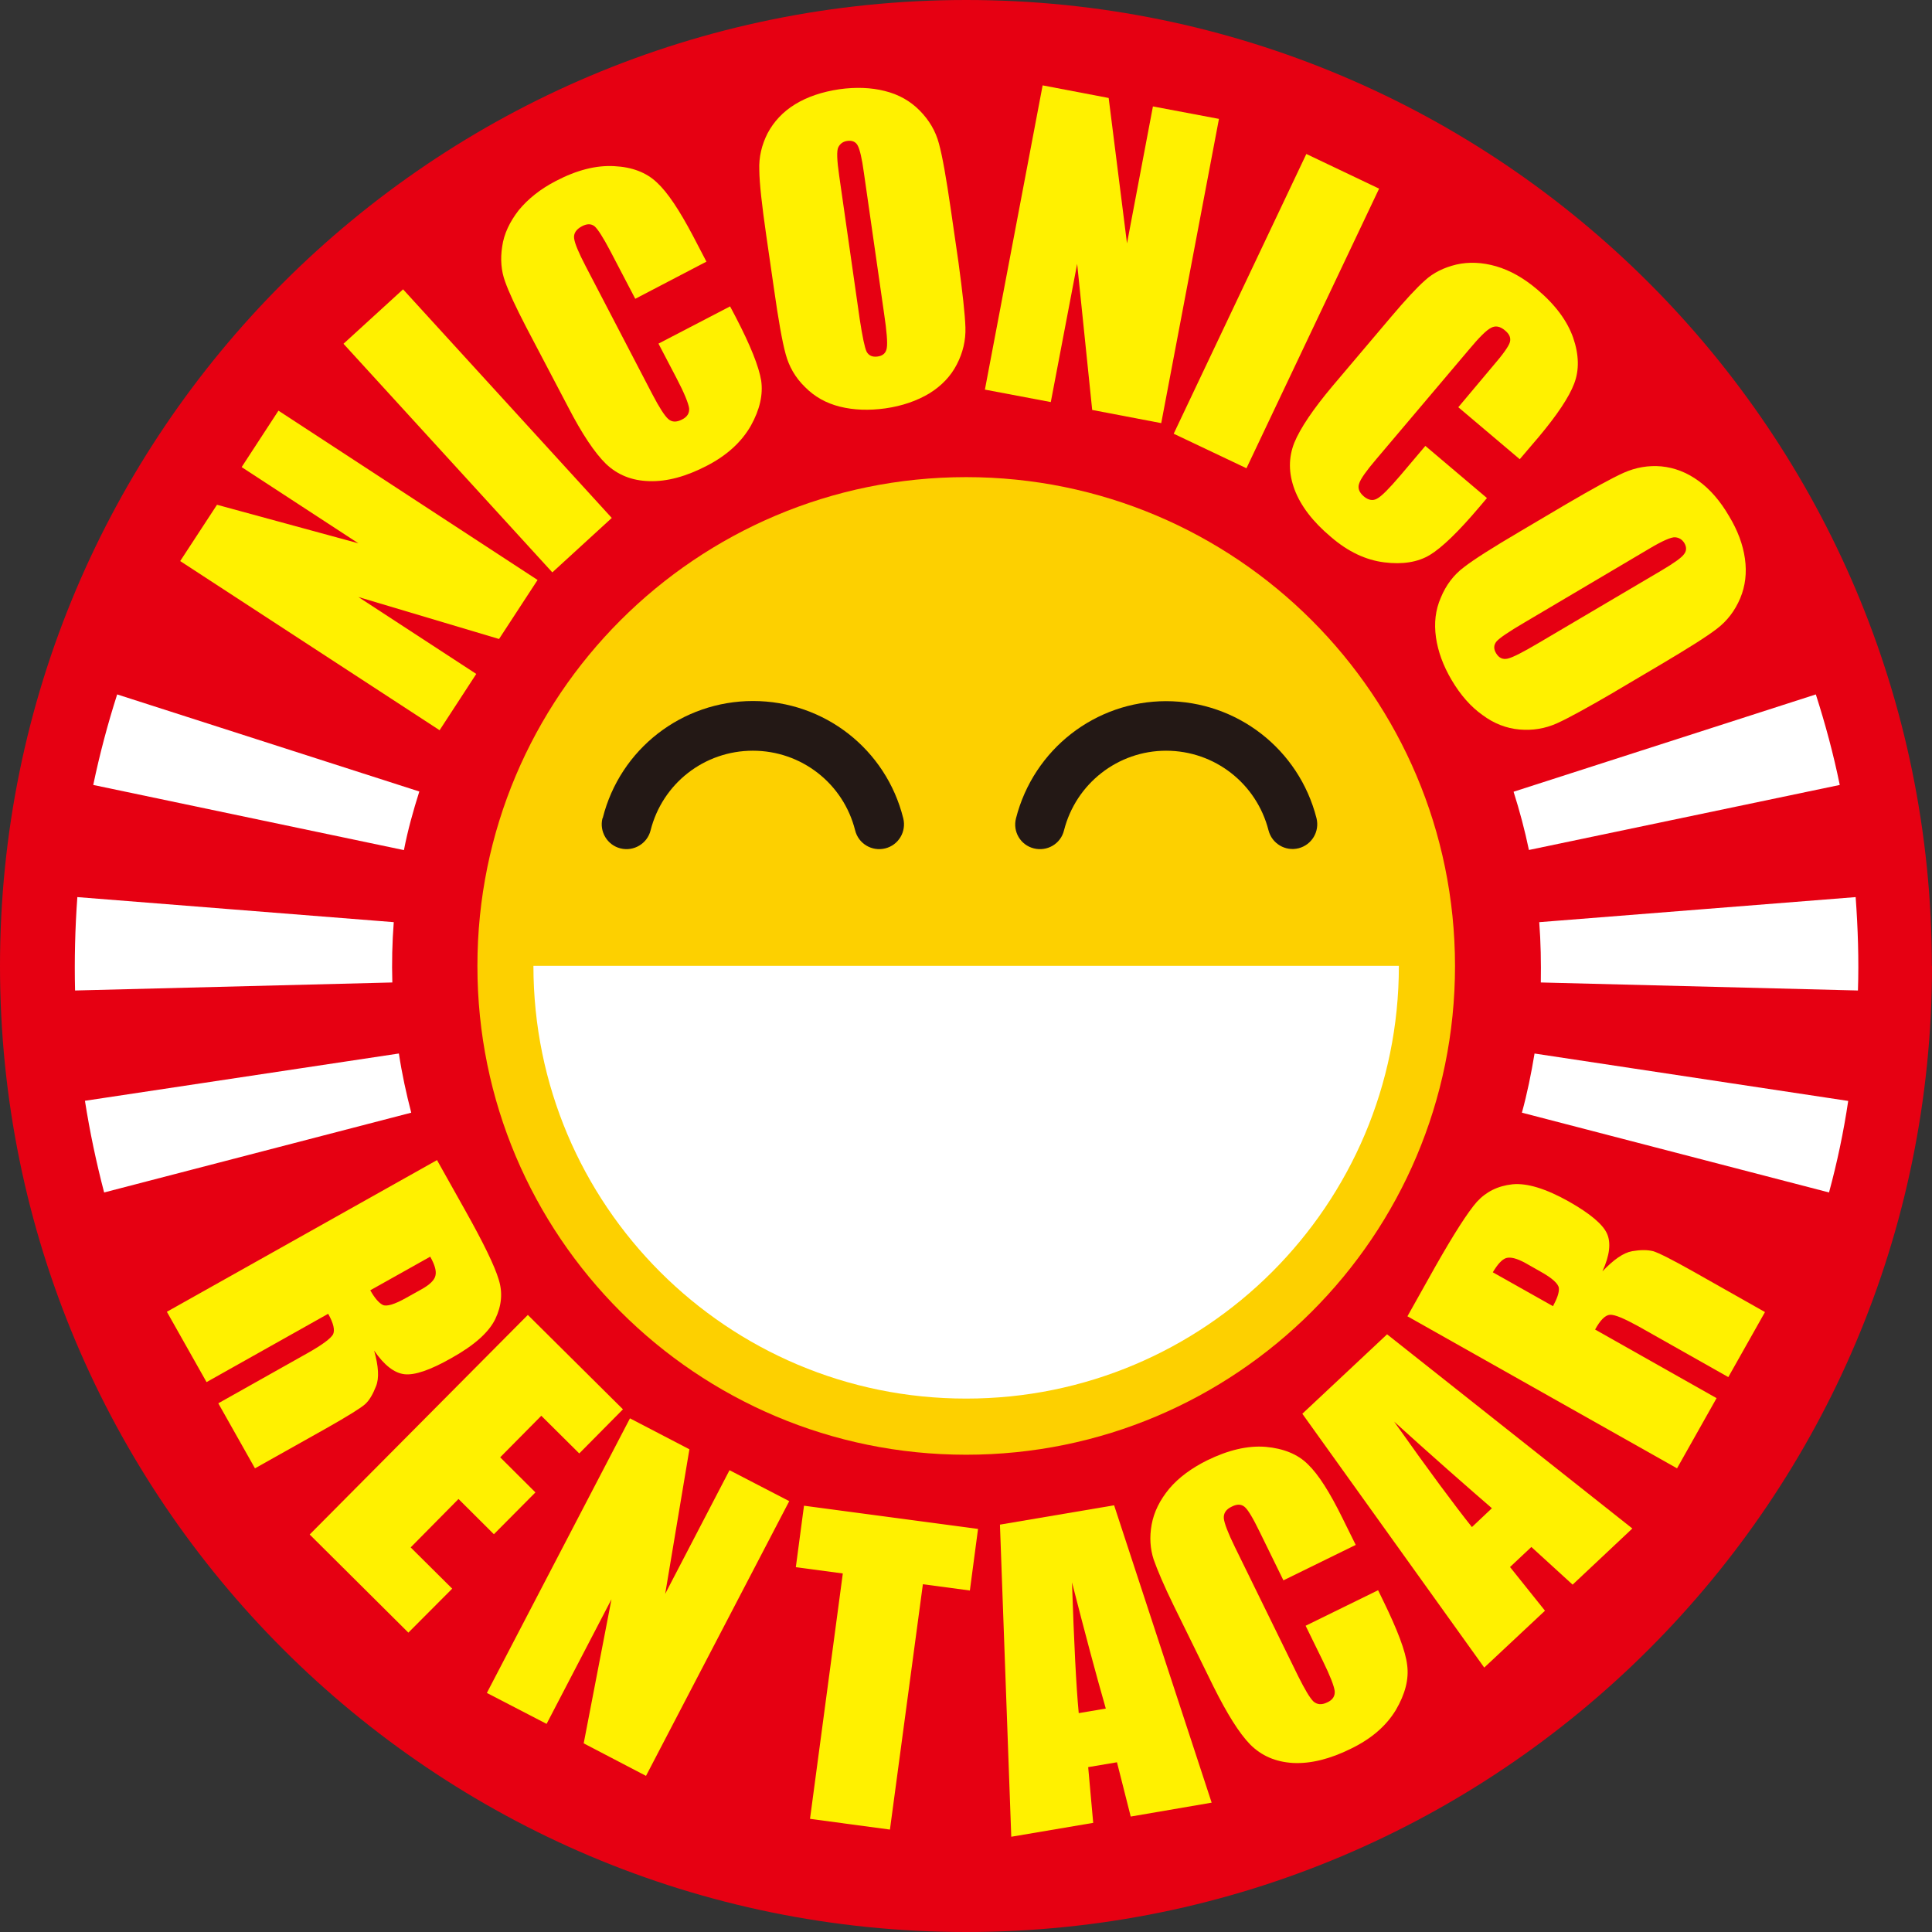 <?xml version="1.0" encoding="UTF-8"?>
<svg id="_レイヤー_2" data-name="レイヤー 2" xmlns="http://www.w3.org/2000/svg" viewBox="0 0 134.88 134.88">
  <rect x="0" y="0" width="134.88" height="134.88" fill="#333333" stroke="none"/>
  <defs>
    <style>
      .cls-1 {
        fill: #fff100;
      }

      .cls-1, .cls-2, .cls-3, .cls-4, .cls-5 {
        stroke-width: 0px;
      }

      .cls-2 {
        fill: #e60012;
      }

      .cls-3 {
        fill: #fff;
      }

      .cls-4 {
        fill: #231815;
      }

      .cls-5 {
        fill: #fdd000;
      }
    </style>
  </defs>
  <g id="_レイヤー_1-2" data-name="レイヤー 1">
    <g>
      <path class="cls-2" d="M134.88,67.44c0,37.24-30.19,67.44-67.43,67.44C30.2,134.88,0,104.69,0,67.44,0,30.19,30.2,0,67.45,0c37.24,0,67.42,30.2,67.42,67.44"/>
      <path class="cls-5" d="M101.58,67.44c0,18.85-15.29,34.12-34.13,34.12-18.85,0-34.13-15.28-34.12-34.12-.01-18.85,15.27-34.13,34.12-34.13,18.84,0,34.12,15.27,34.13,34.13"/>
      <path class="cls-1" d="M30.52,81.01l1.94,3.46c1.3,2.31,2.08,3.93,2.35,4.84.3.92.21,1.85-.23,2.77-.44.92-1.46,1.84-3.08,2.74-1.46.83-2.55,1.2-3.26,1.12-.71-.08-1.42-.63-2.12-1.65.31,1.1.36,1.93.13,2.49-.22.56-.46.98-.76,1.25-.3.27-1.2.83-2.72,1.69l-4.97,2.79-2.56-4.54,6.26-3.52c1.01-.57,1.58-1,1.75-1.29.14-.29.04-.77-.34-1.44l-8.49,4.77-2.77-4.91,18.86-10.59M30.04,87.73l-4.19,2.35c.31.55.6.88.87,1.02.27.13.82-.03,1.65-.5l1.04-.58c.6-.33.93-.66.99-.97.08-.32-.05-.75-.36-1.31Z"/>
      <polyline class="cls-1" points="36.85 91.8 43.49 98.39 40.44 101.47 37.79 98.84 34.92 101.74 37.38 104.19 34.48 107.11 32.01 104.65 28.67 108.03 31.57 110.91 28.51 113.98 21.62 107.13 36.85 91.8"/>
      <polyline class="cls-1" points="55.1 104.8 45.1 123.98 40.75 121.71 42.69 111.65 38.16 120.35 33.99 118.19 43.98 99.02 48.13 101.18 46.44 111.27 50.93 102.64 55.1 104.8"/>
      <polyline class="cls-1" points="68.28 106.74 67.71 111.04 64.43 110.6 62.13 127.73 56.55 126.98 58.84 109.85 55.56 109.41 56.13 105.12 68.28 106.74"/>
      <path class="cls-1" d="M77.78,105.09l6.81,20.76-5.65.97-.96-3.79-2.01.34.35,3.89-5.72.97-.79-21.79,7.97-1.35M77.2,119.28c-.68-2.36-1.46-5.3-2.36-8.81.14,4.19.29,7.23.47,9.13l1.89-.32Z"/>
      <path class="cls-1" d="M94.66,107.85l-5.06,2.48-1.65-3.37c-.48-.99-.83-1.57-1.06-1.76-.23-.19-.52-.21-.89-.02-.41.19-.59.47-.56.83.04.35.29,1.01.77,1.99l4.42,9.02c.47.94.82,1.53,1.07,1.77.26.22.57.25.96.06.38-.17.55-.44.52-.79-.04-.34-.31-1.05-.83-2.11l-1.2-2.45,5.06-2.48.37.76c.98,2.01,1.55,3.5,1.66,4.47.13.98-.14,2.02-.79,3.13-.67,1.11-1.71,2.01-3.13,2.7-1.47.73-2.83,1.06-4.04,1-1.22-.07-2.21-.5-3-1.29-.77-.79-1.61-2.14-2.56-4.04l-2.78-5.66c-.68-1.39-1.14-2.48-1.4-3.22-.24-.74-.3-1.55-.14-2.43.16-.88.57-1.71,1.23-2.51.66-.78,1.55-1.43,2.63-1.97,1.49-.73,2.85-1.05,4.1-.95,1.24.11,2.24.51,2.95,1.22.74.71,1.53,1.96,2.42,3.77l.91,1.84"/>
      <path class="cls-1" d="M96.82,93.14l17.14,13.57-4.17,3.92-2.88-2.63-1.49,1.4,2.44,3.05-4.24,3.97-12.7-17.72,5.91-5.54M104.16,105.3c-1.86-1.61-4.14-3.61-6.83-6.05,2.42,3.42,4.24,5.87,5.43,7.36l1.4-1.32Z"/>
      <path class="cls-1" d="M98.25,91.91l1.94-3.46c1.31-2.31,2.28-3.82,2.91-4.54.65-.71,1.47-1.12,2.49-1.23,1.03-.1,2.35.31,3.95,1.21,1.46.83,2.34,1.57,2.64,2.21.3.64.21,1.53-.31,2.66.79-.83,1.47-1.3,2.07-1.41.59-.1,1.07-.1,1.47,0,.38.11,1.33.59,2.84,1.44l4.97,2.81-2.56,4.54-6.25-3.53c-1.02-.56-1.67-.84-2.01-.82-.33.02-.68.37-1.04,1.03l8.48,4.79-2.76,4.9-18.83-10.62M104.23,88.83l4.19,2.36c.29-.54.44-.96.41-1.27-.04-.3-.46-.69-1.29-1.15l-1.04-.59c-.6-.33-1.04-.44-1.35-.35-.3.1-.6.44-.93.99Z"/>
      <polyline class="cls-1" points="19.44 28.67 37.53 40.49 34.84 44.61 25.02 41.68 33.25 47.05 30.69 50.98 12.58 39.17 15.15 35.24 25.02 37.93 16.87 32.61 19.44 28.67"/>
      <polyline class="cls-1" points="28.14 20.2 42.71 36.16 38.56 39.96 23.98 24 28.14 20.2"/>
      <path class="cls-1" d="M49.35,18.25l-5,2.61-1.74-3.33c-.51-.97-.88-1.54-1.1-1.73-.24-.19-.53-.19-.89,0-.39.21-.58.49-.54.83.04.36.32,1.02.82,1.98l4.64,8.91c.48.92.86,1.51,1.11,1.73.26.23.57.24.96.04.37-.18.53-.45.5-.79-.05-.34-.33-1.05-.88-2.1l-1.26-2.41,5-2.6.39.74c1.03,1.98,1.62,3.46,1.78,4.44.14.97-.09,2.02-.72,3.15-.64,1.12-1.65,2.06-3.06,2.79-1.46.76-2.8,1.12-4.03,1.08-1.22-.03-2.22-.44-3.02-1.2-.79-.77-1.68-2.1-2.65-3.98l-2.93-5.58c-.72-1.39-1.21-2.44-1.47-3.18-.27-.74-.34-1.55-.2-2.44.12-.88.53-1.73,1.15-2.53.66-.8,1.51-1.48,2.59-2.04,1.47-.77,2.82-1.11,4.08-1.04,1.25.06,2.24.44,2.98,1.14.74.68,1.57,1.93,2.51,3.71l.95,1.82"/>
      <path class="cls-1" d="M66.91,18.28c.29,2.14.46,3.67.49,4.58.03.9-.18,1.77-.6,2.58-.42.82-1.06,1.49-1.91,2.02-.87.52-1.89.88-3.08,1.05-1.15.16-2.21.12-3.17-.12-.97-.24-1.78-.7-2.44-1.37-.68-.66-1.12-1.44-1.35-2.3-.24-.87-.51-2.4-.82-4.59l-.53-3.66c-.31-2.15-.48-3.68-.49-4.59-.04-.91.17-1.77.58-2.58.44-.82,1.07-1.5,1.92-2.02.85-.52,1.88-.87,3.09-1.05,1.15-.16,2.21-.12,3.16.12.98.24,1.79.7,2.45,1.37.66.67,1.11,1.43,1.34,2.3.24.87.51,2.4.83,4.6l.53,3.66M60.31,12.05c-.13-.99-.29-1.63-.43-1.89-.14-.27-.4-.37-.74-.32-.27.04-.48.18-.61.43-.13.24-.1.93.06,2.02l1.43,9.99c.19,1.24.35,2,.48,2.27.15.28.41.39.77.34.37-.05.59-.25.64-.6.06-.34,0-1.15-.19-2.41l-1.41-9.83Z"/>
      <polyline class="cls-1" points="85.1 8.3 81.07 29.54 76.25 28.62 75.2 18.42 73.36 28.07 68.76 27.2 72.79 5.96 77.4 6.84 78.68 16.99 80.49 7.43 85.1 8.3"/>
      <polyline class="cls-1" points="96.28 13.17 87.02 32.69 81.94 30.28 91.2 10.75 96.28 13.17"/>
      <path class="cls-1" d="M106.1,32.06l-4.29-3.63,2.41-2.87c.72-.83,1.11-1.39,1.19-1.67.08-.29-.02-.56-.34-.82-.35-.3-.68-.35-.98-.18-.32.16-.83.67-1.53,1.51l-6.49,7.67c-.68.8-1.08,1.36-1.18,1.68-.12.33,0,.63.33.91.31.26.63.32.92.15.31-.16.84-.7,1.61-1.6l1.76-2.08,4.3,3.64-.55.65c-1.44,1.7-2.59,2.81-3.43,3.32-.84.51-1.91.68-3.19.52-1.28-.16-2.53-.74-3.73-1.78-1.26-1.06-2.1-2.16-2.53-3.3-.43-1.15-.43-2.23-.02-3.27.42-1.02,1.31-2.34,2.67-3.96l4.08-4.82c1-1.18,1.79-2.04,2.38-2.56.58-.53,1.31-.89,2.18-1.1.87-.2,1.81-.16,2.78.12.99.29,1.94.83,2.87,1.62,1.27,1.07,2.1,2.2,2.51,3.37.41,1.19.43,2.26.07,3.2-.36.95-1.19,2.19-2.48,3.73l-1.33,1.56"/>
      <path class="cls-1" d="M112.74,48.29c-1.87,1.09-3.23,1.84-4.05,2.21-.83.37-1.7.51-2.61.43-.92-.08-1.79-.42-2.58-1.01-.82-.58-1.54-1.4-2.16-2.45-.59-1-.95-1.99-1.09-2.97-.14-1-.04-1.91.34-2.78.36-.87.89-1.58,1.61-2.12.71-.55,2.02-1.38,3.94-2.51l3.18-1.88c1.88-1.1,3.22-1.84,4.05-2.21.84-.37,1.71-.52,2.62-.44.91.09,1.78.42,2.6,1.02.8.58,1.51,1.4,2.12,2.45.6.99.97,1.98,1.11,2.97.14.99.03,1.91-.33,2.77-.37.87-.91,1.58-1.62,2.12-.71.55-2.03,1.38-3.94,2.51l-3.18,1.88M115.99,39.83c.86-.51,1.4-.89,1.57-1.13.19-.23.2-.5.03-.79-.16-.25-.37-.38-.65-.4-.26-.02-.89.25-1.84.82l-8.69,5.14c-1.09.64-1.72,1.07-1.93,1.31-.2.24-.22.52-.03.83.2.33.47.45.81.37.35-.08,1.07-.45,2.17-1.1l8.56-5.05Z"/>
      <path class="cls-3" d="M97.66,67.44c0,16.68-13.53,30.21-30.21,30.2-16.69.01-30.21-13.52-30.21-30.21h60.42"/>
      <path class="cls-4" d="M42.06,57.13c-.23.92.33,1.87,1.26,2.1.92.23,1.87-.33,2.1-1.26.83-3.28,3.76-5.56,7.14-5.56,3.39,0,6.32,2.29,7.14,5.56.23.93,1.17,1.49,2.1,1.26.93-.23,1.49-1.17,1.26-2.1-1.2-4.82-5.51-8.19-10.49-8.19-4.96,0-9.28,3.35-10.49,8.17"/>
      <path class="cls-4" d="M81.42,48.95c-4.95,0-9.26,3.36-10.49,8.18-.24.93.32,1.87,1.25,2.1.93.23,1.87-.32,2.1-1.25.83-3.28,3.77-5.57,7.13-5.57,3.38,0,6.31,2.28,7.15,5.56.24.93,1.18,1.48,2.1,1.25.93-.24,1.48-1.18,1.25-2.1-1.23-4.82-5.55-8.17-10.51-8.17"/>
      <path class="cls-3" d="M27.84,73.55l-21.91,3.3c.34,2.17.79,4.3,1.34,6.4l21.44-5.57c-.35-1.35-.65-2.72-.86-4.12"/>
      <path class="cls-3" d="M27.5,64.38l-22.1-1.75c-.16,2.2-.21,4.38-.16,6.52l22.15-.56c-.04-1.39-.01-2.79.1-4.21"/>
      <path class="cls-3" d="M29.28,55.26l-21.1-6.78c-.66,2.06-1.22,4.17-1.67,6.32l21.69,4.55c.27-1.4.65-2.75,1.07-4.08"/>
      <path class="cls-3" d="M107.13,73.55l21.9,3.31c-.32,2.16-.77,4.29-1.34,6.39l-21.44-5.57c.37-1.35.65-2.72.88-4.12"/>
      <path class="cls-3" d="M107.46,64.38l22.09-1.75c.16,2.19.23,4.37.16,6.52l-22.14-.56c.02-1.39,0-2.79-.11-4.21"/>
      <path class="cls-3" d="M105.68,55.27l21.09-6.79c.66,2.06,1.23,4.16,1.67,6.32l-21.7,4.54c-.29-1.39-.65-2.74-1.07-4.06"/>
    </g>
  </g>
</svg>